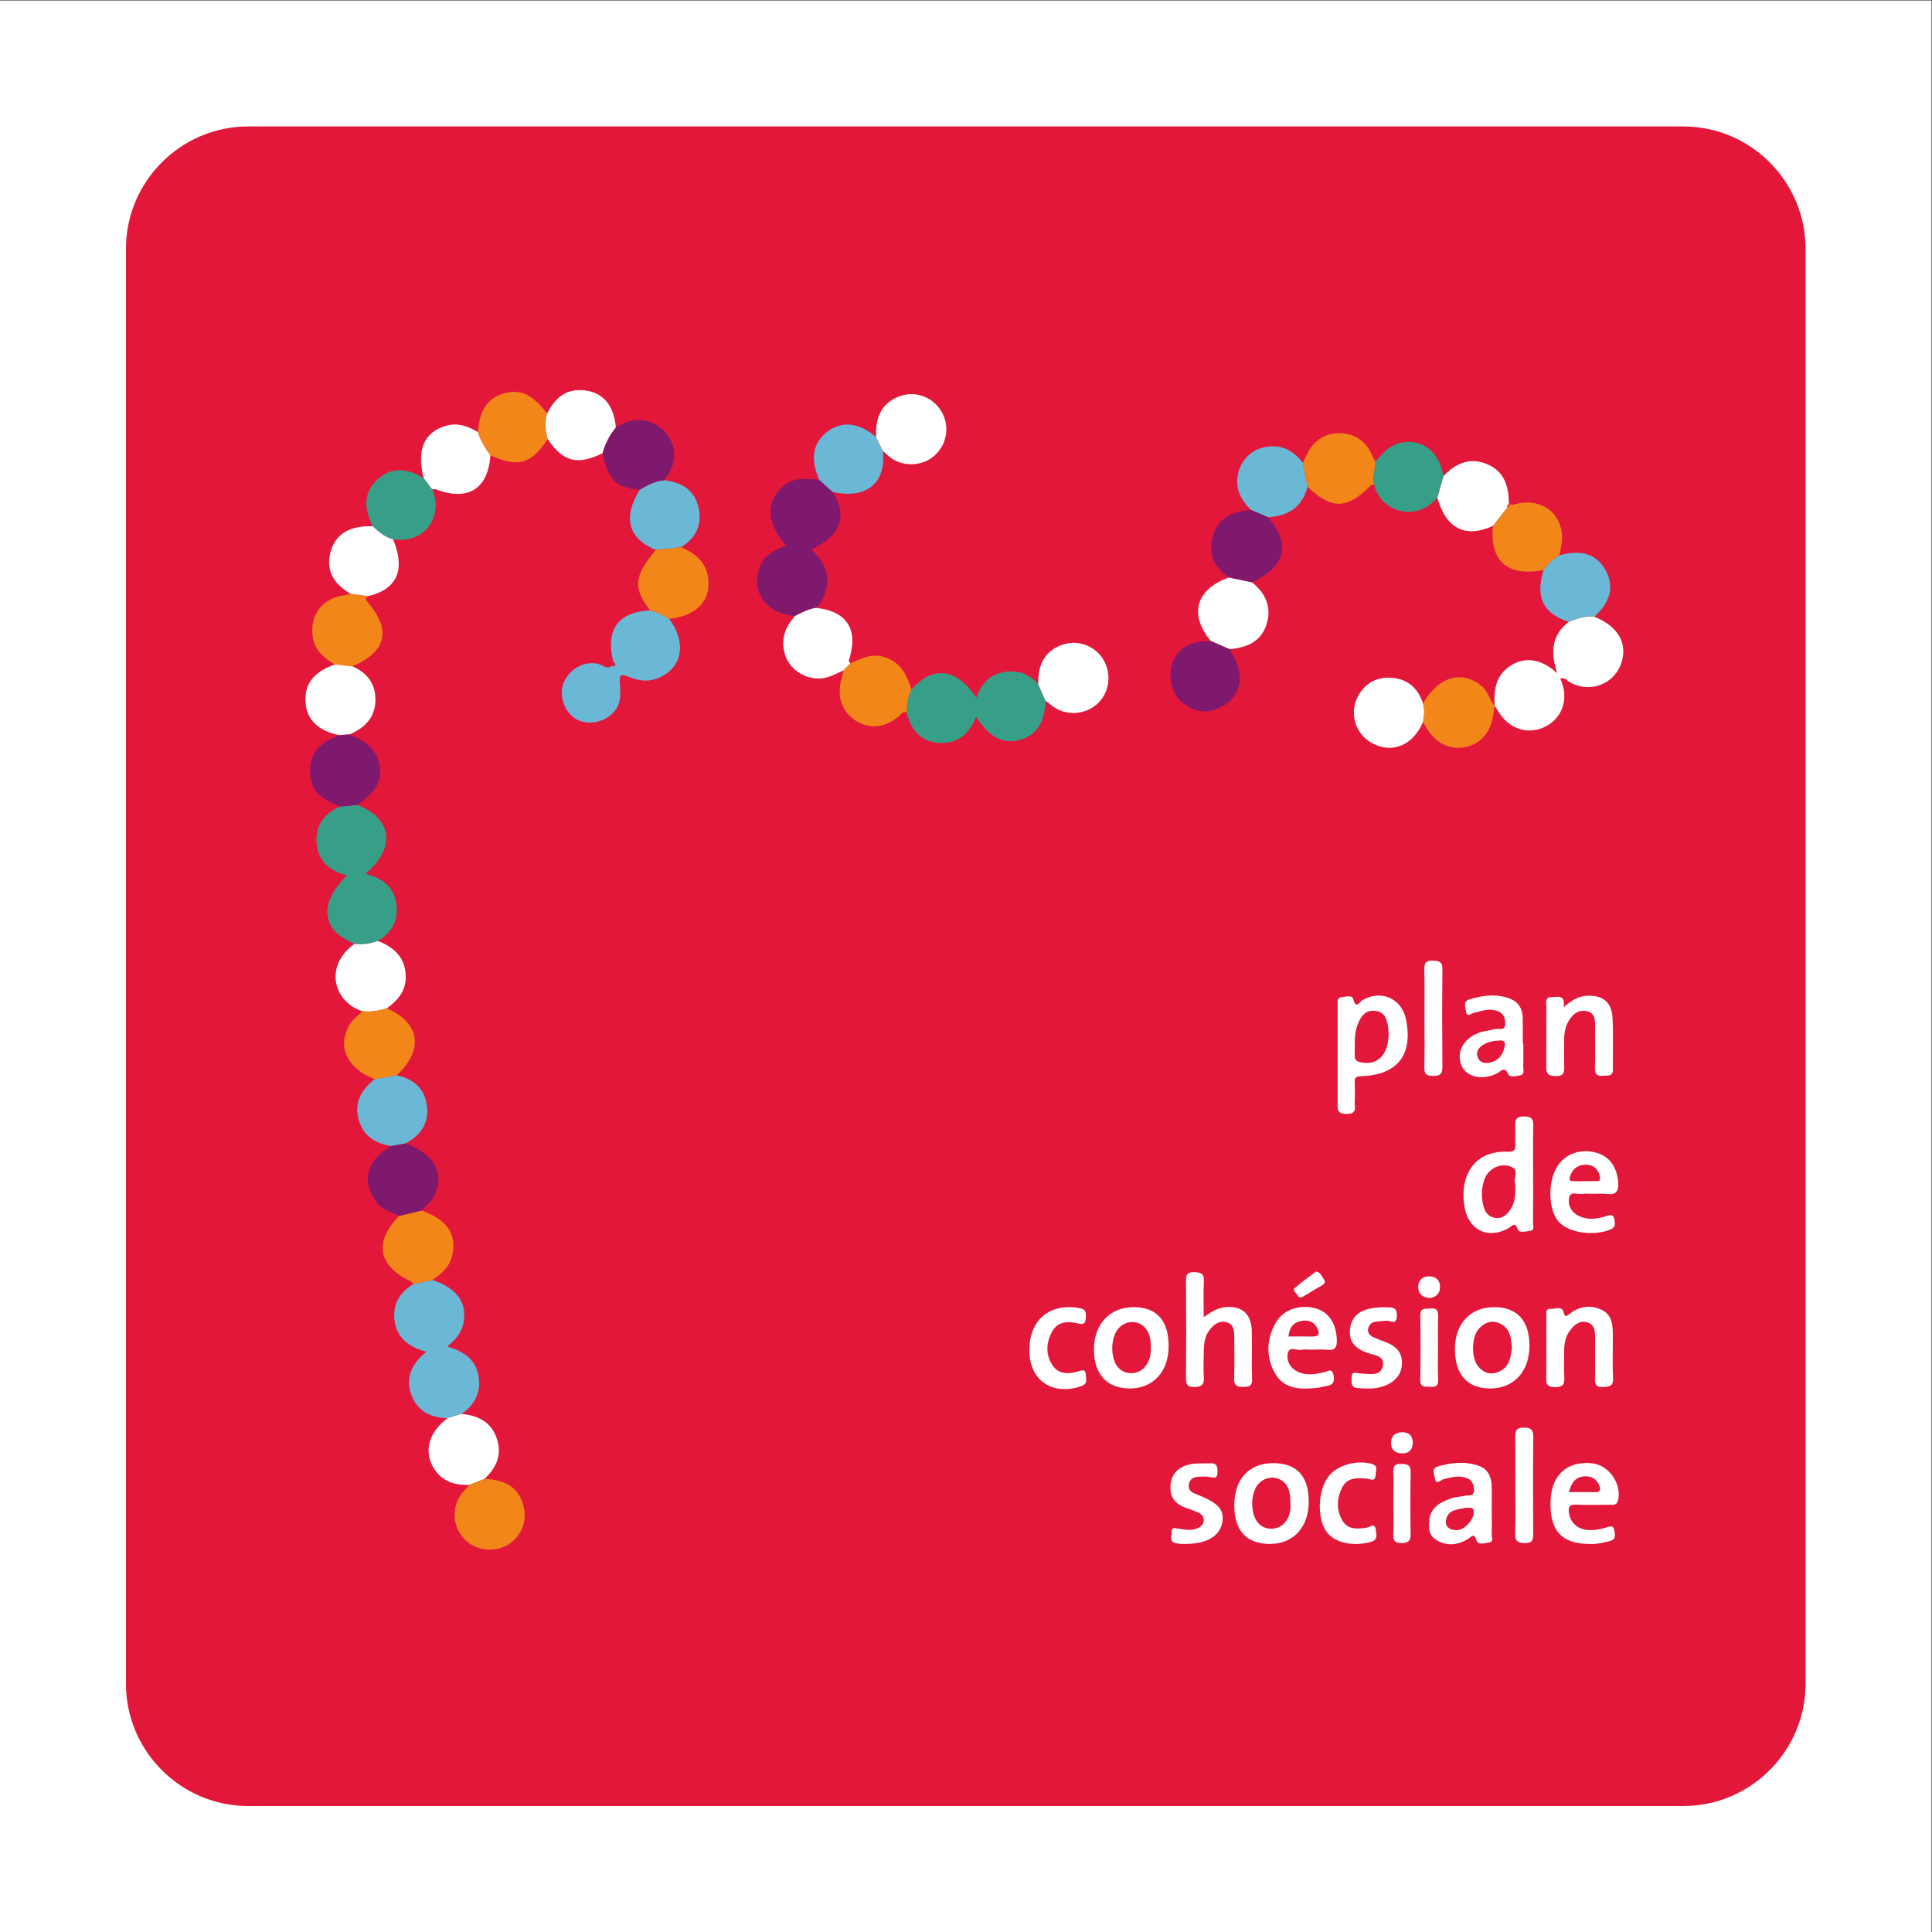<?xml version="1.0" encoding="UTF-8" standalone="no"?>
<svg
   xmlns:dc="http://purl.org/dc/elements/1.1/"
   xmlns:cc="http://creativecommons.org/ns#"
   xmlns:rdf="http://www.w3.org/1999/02/22-rdf-syntax-ns#"
   xmlns:svg="http://www.w3.org/2000/svg"
   xmlns="http://www.w3.org/2000/svg"
   xmlns:sodipodi="http://sodipodi.sourceforge.net/DTD/sodipodi-0.dtd"
   xmlns:inkscape="http://www.inkscape.org/namespaces/inkscape"
   version="1.1"
   id="svg2"
   xml:space="preserve"
   width="613.333"
   height="613.333"
   viewBox="0 0 613.333 613.333"
   sodipodi:docname="the-vector-converter-1230-wBltiYnRbhtNHqXQ.eps"><rect x="0" y="0" width="613.333" height="613.333" fill="#333333" stroke="none"/><defs
     id="defs6" /><sodipodi:namedview
     pagecolor="#ffffff"
     bordercolor="#666666"
     borderopacity="1"
     objecttolerance="10"
     gridtolerance="10"
     guidetolerance="10"
     inkscape:pageopacity="0"
     inkscape:pageshadow="2"
     inkscape:window-width="640"
     inkscape:window-height="480"
     id="namedview4" /><g
     id="g10"
     inkscape:groupmode="layer"
     inkscape:label="ink_ext_XXXXXX"
     transform="matrix(1.333,0,0,-1.333,0,613.333)"><g
       id="g12"
       transform="scale(0.1)"><path
         d="m 1946.47,3095.34 c 0,-404.05 -327.54,-731.59 -731.59,-731.59 -404.044,0 -731.587,327.54 -731.587,731.59 0,404.04 327.543,731.59 731.587,731.59 404.05,0 731.59,-327.55 731.59,-731.59"
         style="fill:#ffffff;fill-opacity:1;fill-rule:nonzero;stroke:none"
         id="path14" /><path
         d="M 4600,0 H 0 V 4600 H 4600 V 0"
         style="fill:#ffffff;fill-opacity:1;fill-rule:nonzero;stroke:none"
         id="path16" /><path
         d="M 4300,590.91 C 4300,430.91 4169.09,300 4009.09,300 H 590.91 C 430.91,300 300,430.91 300,590.91 v 3418.18 c 0,160 130.91,290.91 290.91,290.91 h 3418.18 c 160,0 290.91,-130.91 290.91,-290.91 V 590.91"
         style="fill:#e2173a;fill-opacity:1;fill-rule:nonzero;stroke:none"
         id="path18" /><path
         d="m 3559.51,2920.16 c -1.99,35.93 1.58,69.78 34.18,93.07 34.88,24.92 75.9,20.63 115.05,-15.65 -16.66,49.44 -13.82,90.94 27.18,122.33 19.52,8.46 39.47,14.73 61.17,12.44 50.19,-20.04 74.72,-54.91 67.71,-96.25 -9.97,-58.87 -71.61,-88.65 -124.82,-60.6 -7.46,3.93 -12.93,14 -23.98,9.32 21.21,-45.63 6.15,-93.25 -35.95,-114.29 -41.69,-20.84 -87.93,-5.23 -112.7,37.98 -2.43,4.25 -5.37,8.2 -8.07,12.28 0,-0.01 0.23,-0.63 0.23,-0.63"
         style="fill:#ffffff;fill-opacity:1;fill-rule:nonzero;stroke:none"
         id="path20" /><path
         d="m 1460.64,3024.64 c -19.13,76.74 10.42,118.33 87.43,123.06 16.53,-4 31.4,-11.78 45.88,-20.43 41.92,-57.09 31.08,-117.13 -25.31,-140.55 -20.9,-8.68 -41.77,-8.52 -62.79,-0.56 -31.29,11.84 -31.6,11.78 -29,-23.03 1.83,-24.42 -0.78,-46.18 -21.2,-63.9 -24.41,-21.19 -62.42,-25.77 -87.9,-7.99 -25.54,17.82 -37.15,57.26 -24.98,84.85 14.36,32.56 47.01,50.2 79.34,44.69 12.08,-2.06 23.05,-16.05 36.73,-4.44 1.5,-2.97 4.45,-3.59 5.76,-0.89 1.81,3.71 -0.34,7.09 -3.96,9.19"
         style="fill:#6ab7d6;fill-opacity:1;fill-rule:nonzero;stroke:none"
         id="path22" /><path
         d="m 1029.74,1552.67 c 60.56,-19.75 85.71,-57.2 72.72,-107.58 -5.37,-20.85 -19.13,-35.46 -37.22,-50.77 37.38,-10.93 66.63,-29.2 73.99,-68.59 7.35,-39.33 -7.53,-69.74 -40.29,-91.9 -10.97,-3.39 -21.96,-6.77 -32.95,-10.15 -38.99,0.88 -70.506,15.21 -85.369,53.24 -16.351,41.84 -1.062,75.72 34.729,105.1 -42.76,11.05 -71.76,33.6 -76.088,77.41 -3.707,37.57 13.953,64.84 45.593,83.81 14.942,3.12 29.915,6.27 44.885,9.43"
         style="fill:#6ab7d6;fill-opacity:1;fill-rule:nonzero;stroke:none"
         id="path24" /><path
         d="m 850.563,2684.11 c 84.07,-31.86 92.917,-102.81 19.636,-164.02 39.141,-9.62 67.989,-29.67 73.801,-72.29 5.313,-38.95 -11.047,-67.45 -43.824,-87.53 -18.074,-6.17 -36.414,-10.16 -55.653,-6.78 -79.164,31.31 -86.992,96.08 -18.046,162.67 -42.254,10.54 -69.985,35.34 -72.661,79.45 -2.445,40.24 18.922,67.69 54.633,84.58 14.028,1.3 28.071,2.61 42.114,3.92"
         style="fill:#379f88;fill-opacity:1;fill-rule:nonzero;stroke:none"
         id="path26" /><path
         d="m 2170.69,2958.69 c 49.76,58.24 107.75,51.68 154.23,-19.16 11.7,31.95 31.27,55.08 65.25,61.01 32.46,5.68 60.48,-3.34 82.4,-28.8 5.69,-13.05 11.39,-26.11 17.08,-39.17 -0.72,-50.52 -20.56,-81.91 -58.7,-92.91 -41.42,-11.93 -72.77,3.66 -106.51,54.17 -16.91,-42.74 -46.32,-66.33 -93.09,-61.51 -37.46,3.86 -61.25,28.29 -72.21,72.31 0.72,18.66 2.42,37.15 11.55,54.06"
         style="fill:#379f88;fill-opacity:1;fill-rule:nonzero;stroke:none"
         id="path28" /><path
         d="m 1983.08,3429.55 c 35.85,-58.81 19.9,-103.97 -50.58,-137.02 18.87,-18.98 35.31,-39.16 37.4,-66.55 2.14,-28.12 -7.84,-51.96 -26.47,-72.56 -18.29,-2.69 -34.34,-11.21 -50.48,-19.52 -70.93,6.93 -108.03,62.08 -81.68,120.87 11.97,26.7 36.11,37.53 60.94,47.92 -46.59,51.2 -49.38,102.37 -8.26,139.58 25.82,23.36 56.66,18.95 87.24,16.04 10.62,-9.57 21.26,-19.16 31.89,-28.76"
         style="fill:#7e196e;fill-opacity:1;fill-rule:nonzero;stroke:none"
         id="path30" /><path
         d="m 3307.08,2139.66 c -0.15,2.3 -0.25,7.41 -0.86,12.47 -2.43,20.33 -7.78,39.63 -32.22,41.74 -23.58,2.03 -34.16,-15.01 -41.23,-34.1 -8.72,-23.57 -5.7,-48.35 -6.47,-72.75 -0.41,-12.79 7.58,-14.59 17.31,-16.27 38.34,-6.61 63.1,19.03 63.47,68.91 z m -121.37,-50.31 c -0.02,38.95 -0.08,77.91 0.03,116.86 0.02,7.91 -2.26,18.49 8.8,19.95 9.54,1.27 25.86,5.58 28.16,-3.99 6.34,-26.27 15.42,-6.73 22.35,-2.73 44.43,25.7 93.88,3.52 103.65,-46.9 16.38,-84.45 -20.57,-131.42 -107.23,-134.45 -12.83,-0.44 -15.75,-3.85 -15.21,-15.29 0.67,-14.32 0.95,-28.75 -0.06,-43.03 -0.93,-13.18 8.4,-31.52 -19.19,-31.58 -25.57,-0.05 -21.29,15.41 -21.28,30.44 0.02,36.9 0,73.81 -0.02,110.72"
         style="fill:#ffffff;fill-opacity:1;fill-rule:nonzero;stroke:none"
         id="path32" /><path
         d="m 2866.74,1464.49 c 17.66,11.84 30.1,20.23 45.64,22.73 42.48,6.83 67.67,-12.74 68.8,-55.9 0.98,-37.87 -0.85,-75.84 0.69,-113.68 0.74,-18.17 -7.48,-19.45 -21.74,-19.58 -15.57,-0.13 -21.64,4.58 -21.02,21.13 1.22,32.74 0.32,65.55 0.3,98.33 -0.01,14.93 -1.28,30.05 -18.57,34.71 -17,4.57 -29.56,-5.01 -39.62,-17.57 -11.45,-14.31 -14,-31.58 -14.32,-49.18 -0.4,-21.5 -1.31,-43.09 0.09,-64.51 1.17,-17.85 -5.64,-22.63 -22.69,-23.05 -17.18,-0.42 -19.97,6.24 -19.83,21.48 0.67,76.82 0.55,153.65 0.01,230.48 -0.11,14.76 2.2,22.02 19.82,21.58 16.86,-0.42 23.79,-4.24 22.81,-22.34 -1.43,-26.48 -0.37,-53.09 -0.37,-84.63"
         style="fill:#ffffff;fill-opacity:1;fill-rule:nonzero;stroke:none"
         id="path34" /><path
         d="m 3608.4,1783.3 c -5.52,10.64 11.56,31.15 -10.16,39.48 -26.04,9.99 -54.99,-5.36 -63.74,-32.31 -6.4,-19.74 -7.05,-39.9 -1.94,-60.3 3.79,-15.12 11.54,-26.63 27.33,-29.37 17.21,-2.98 28.79,6.55 37.68,20.44 11.67,18.23 11.93,38.47 10.83,62.06 z m 42.79,19.78 c 0,-37.85 0.29,-75.7 -0.27,-113.54 -0.1,-6.94 5.19,-18.2 -7.25,-19.79 -9.7,-1.25 -26.02,-5.23 -28.56,2.64 -6.86,21.29 -14.36,8.31 -22.98,3.52 -46.61,-25.91 -92.01,-6.17 -103.28,45.81 -14.43,66.62 13.18,140.34 102.44,136.58 13.82,-0.58 18.26,3.73 17.56,16.88 -0.7,13.25 0.16,26.59 -0.17,39.88 -0.38,14.77 -2.13,27.19 20.76,27.29 21.46,0.1 22.41,-9.29 22.03,-25.74 -0.88,-37.82 -0.28,-75.68 -0.28,-113.53"
         style="fill:#ffffff;fill-opacity:1;fill-rule:nonzero;stroke:none"
         id="path36" /><path
         d="m 2489.65,2932.57 c -5.69,13.06 -11.39,26.12 -17.08,39.17 -1.12,43.79 13.37,78.53 57.59,94 36.19,12.65 76.82,-2.33 96.52,-33.86 20.98,-33.55 16.51,-77.09 -10.71,-104.41 -26.28,-26.37 -69.34,-32.19 -101.78,-13.12 -8.73,5.13 -16.39,12.1 -24.54,18.22"
         style="fill:#ffffff;fill-opacity:1;fill-rule:nonzero;stroke:none"
         id="path38" /><path
         d="m 2981.6,3214.4 c 32.37,-26.19 47.75,-59.05 34.72,-100.15 -13.38,-42.17 -47.96,-55.53 -88.14,-59.2 -14.85,6.51 -29.72,13.02 -44.59,19.52 -52.73,63.64 -35.66,123.25 43.31,151.34 18.22,-3.84 36.46,-7.68 54.7,-11.51"
         style="fill:#ffffff;fill-opacity:1;fill-rule:nonzero;stroke:none"
         id="path40" /><path
         d="m 2170.69,2958.69 c -9.13,-16.91 -10.83,-35.4 -11.55,-54.06 -8.86,3.16 -12.48,-4.27 -17.69,-8.67 -33.76,-28.47 -70.1,-32.27 -103.81,-10.92 -33.58,21.28 -45.66,58.74 -32.96,101.77 1.71,5.81 2.71,11.82 4.03,17.74 5.35,5.61 10.7,11.21 16.06,16.82 24.15,9.67 46.81,23.3 75.3,16.59 42.82,-10.09 59.18,-42.1 70.62,-79.27"
         style="fill:#f28618;fill-opacity:1;fill-rule:nonzero;stroke:none"
         id="path42" /><path
         d="m 3437.54,3467.04 c 28.14,29.3 60.27,45.58 101.46,29.74 44.26,-17.02 54.03,-54 54.48,-96.06 0,0.01 1.26,-0.53 1.26,-0.53 -6.51,0.35 -4.66,-4.34 -4.74,-7.86 -11.49,-14.58 -22.99,-29.15 -34.49,-43.73 -66.09,-29.8 -111.63,-6.58 -132.5,67.55 4.84,16.96 9.68,33.93 14.53,50.89"
         style="fill:#ffffff;fill-opacity:1;fill-rule:nonzero;stroke:none"
         id="path44" /><path
         d="m 2979.77,3386.41 c -20.37,19.8 -34.77,42.4 -33.18,72.24 1.89,35.21 24.15,65.68 57.02,75.35 40.98,12.05 73.68,-1.82 99.13,-34.96 3.75,-18.96 7.51,-37.94 11.27,-56.92 -12.61,-48.61 -45.92,-70.36 -94.21,-72.63 -13.33,5.64 -26.68,11.28 -40.03,16.92"
         style="fill:#6ab7d6;fill-opacity:1;fill-rule:nonzero;stroke:none"
         id="path46" /><path
         d="m 2024.77,3021.37 c -5.36,-5.61 -10.71,-11.21 -16.06,-16.82 -12.77,-5.56 -25.12,-12.59 -38.39,-16.37 -32.89,-9.38 -69.91,4.27 -89.47,31.43 -19.75,27.45 -20.82,65.62 -2.34,94.75 4.33,6.81 9.6,13.04 14.43,19.54 16.15,8.31 32.2,16.83 50.49,19.52 74.12,-7.66 102.06,-52.38 78.18,-124.75 -0.63,-1.88 2.03,-4.84 3.16,-7.3"
         style="fill:#ffffff;fill-opacity:1;fill-rule:nonzero;stroke:none"
         id="path48" /><path
         d="m 1065.99,1223.68 c 10.99,3.38 21.98,6.76 32.95,10.15 39.37,-3.52 70.73,-18.77 84.31,-58.95 13.1,-38.78 -1.39,-69.43 -29.35,-95.79 -12.03,-4.78 -24.06,-9.56 -36.09,-14.34 -33.09,-0.99 -62.32,6.9 -82.28,35.93 -27.9,40.57 -15.88,89.05 30.46,123"
         style="fill:#ffffff;fill-opacity:1;fill-rule:nonzero;stroke:none"
         id="path50" /><path
         d="m 876.785,3181.59 c -6.351,-3.98 -7.488,-7.16 -1.644,-13.94 57.586,-66.81 45.398,-118.49 -35.661,-153.52 -14.093,1.49 -28.226,3 -42.363,4.51 -26.676,16.35 -49.687,35.22 -52.89,69.69 -4.688,50.49 22.691,86.18 73.41,94.81 5.968,1.01 11.859,2.47 17.758,3.74 13.777,-1.76 27.582,-3.53 41.39,-5.29"
         style="fill:#f28618;fill-opacity:1;fill-rule:nonzero;stroke:none"
         id="path52" /><path
         d="m 797.117,3018.64 c 14.137,-1.51 28.27,-3.02 42.363,-4.51 35.09,-15.31 55.165,-41.46 54.614,-80.42 -0.598,-42.05 -25.711,-66.58 -62.352,-81.67 -7.777,-0.58 -15.597,-1.18 -23.418,-1.77 -50.133,10.07 -77.636,36.56 -80.636,77.64 -3.192,43.77 19.066,72.85 69.429,90.73"
         style="fill:#ffffff;fill-opacity:1;fill-rule:nonzero;stroke:none"
         id="path54" /><path
         d="m 3389,2881.5 c -23.92,-55.32 -73.05,-75.97 -120.61,-50.7 -43.05,22.88 -57.26,77.17 -30.56,118.57 19.13,29.66 47.46,41.26 81.67,37.03 36.23,-4.49 58.38,-26.59 69.5,-60.56 4.36,-14.75 2.99,-29.55 0,-44.34"
         style="fill:#ffffff;fill-opacity:1;fill-rule:nonzero;stroke:none"
         id="path56" /><path
         d="m 2979.77,3386.41 c 13.35,-5.64 26.7,-11.28 40.03,-16.92 55.26,-64.89 42.41,-117.16 -38.17,-155.11 -18.27,3.85 -36.51,7.69 -54.73,11.53 -34.95,23.89 -50.23,55.74 -38.45,97.77 12.91,46.04 48.37,60.02 91.32,62.73"
         style="fill:#7e196e;fill-opacity:1;fill-rule:nonzero;stroke:none"
         id="path58" /><path
         d="m 1983.08,3429.55 c -10.63,9.6 -21.27,19.19 -31.89,28.76 -22.11,49.15 -15.39,89.08 19.37,115 34.97,26.07 75.14,21.59 115.96,-12.92 5.33,-10.96 10.66,-21.94 15.98,-32.91 9.06,-76.36 -39.62,-116.28 -119.42,-97.93"
         style="fill:#6ab7d6;fill-opacity:1;fill-rule:nonzero;stroke:none"
         id="path60" /><path
         d="m 887.535,3347.82 c -23.281,47.16 -19.515,82.91 11.789,111.93 29.84,27.65 67.375,28.61 109.766,2.8 6.74,-8.82 13.48,-17.65 20.22,-26.48 28.64,-66.1 -20.29,-131.72 -93.396,-119.02 -19.891,4.34 -33.996,17.77 -48.379,30.77"
         style="fill:#379f88;fill-opacity:1;fill-rule:nonzero;stroke:none"
         id="path62" /><path
         d="m 2102.5,3527.48 c -5.32,10.97 -10.65,21.95 -15.98,32.91 -2.01,43.39 10.41,79.26 54.11,96.41 36.96,14.5 78.46,0.19 99.55,-32.47 22.13,-34.26 16.98,-77.77 -12.58,-106.4 -27.02,-26.16 -72.44,-30.02 -104.5,-8.35 -7.48,5.06 -13.76,11.89 -20.6,17.9"
         style="fill:#ffffff;fill-opacity:1;fill-rule:nonzero;stroke:none"
         id="path64" /><path
         d="m 1117.81,1064.75 c 12.03,4.78 24.06,9.56 36.09,14.34 41.83,-1.64 76.67,-14.19 91.17,-58.44 12.7,-38.74 -1.62,-77.99 -35.95,-98.599 -31.97,-19.199 -75.62,-13.832 -102.11,12.558 -27.53,27.422 -32.54,71.341 -11.05,104.561 6.04,9.33 14.5,17.1 21.85,25.58"
         style="fill:#f28618;fill-opacity:1;fill-rule:nonzero;stroke:none"
         id="path66" /><path
         d="m 844.523,2353.49 c 19.239,-3.38 37.579,0.61 55.653,6.78 39.933,-15.95 67.07,-41.31 66.062,-88.15 -0.715,-32.97 -20.097,-53.99 -44.508,-72.11 -19.015,-6.47 -38.503,-9.08 -58.546,-7.24 -68.004,21.68 -93.188,107.28 -18.661,160.72"
         style="fill:#ffffff;fill-opacity:1;fill-rule:nonzero;stroke:none"
         id="path68" /><path
         d="m 3114.01,3442.12 c -3.76,18.98 -7.52,37.96 -11.27,56.92 3.52,7.24 6.88,14.58 10.56,21.75 16.34,31.75 42.18,49.64 78.11,48.71 35.66,-0.93 61.32,-18.88 76,-51.84 2.43,-5.47 5.39,-10.7 8.12,-16.03 0.06,-18.1 -7.86,-35.8 -2.77,-54.17 -2.86,-0.9 -6.57,-0.94 -8.44,-2.82 -56.59,-56.86 -93.33,-57.53 -150.31,-2.52"
         style="fill:#f28618;fill-opacity:1;fill-rule:nonzero;stroke:none"
         id="path70" /><path
         d="m 1561.79,3291.41 c -66.01,27.47 -79.25,77.23 -38.2,143.57 18.25,10.62 36.65,20.84 58.35,22.47 41.24,-4.71 72.42,-22.86 81.87,-65.98 8.94,-40.77 -6.59,-71.95 -41.87,-93.59 -20.03,-2.15 -40.09,-4.31 -60.15,-6.47"
         style="fill:#6ab7d6;fill-opacity:1;fill-rule:nonzero;stroke:none"
         id="path72" /><path
         d="m 1029.74,1552.67 c -14.97,-3.16 -29.943,-6.31 -44.885,-9.43 -2.203,2.13 -4.089,4.95 -6.722,6.22 -78.403,38.02 -88.219,93.94 -27.297,156.08 17.695,4.22 35.402,8.44 53.114,12.66 59.46,-21.3 82.1,-53.04 74.11,-102.07 -4.9,-30.12 -25.34,-47.55 -48.32,-63.46"
         style="fill:#f28618;fill-opacity:1;fill-rule:nonzero;stroke:none"
         id="path74" /><path
         d="m 887.535,3347.82 c 14.383,-13 28.488,-26.43 48.379,-30.77 30.617,-72.05 9.734,-119.97 -59.082,-135.46 -13.855,1.76 -27.66,3.53 -41.437,5.29 -43.727,25.23 -59.665,58.7 -47.875,100.59 11.839,42.06 45.277,62.24 100.015,60.35"
         style="fill:#ffffff;fill-opacity:1;fill-rule:nonzero;stroke:none"
         id="path76" /><path
         d="m 3555.51,3348.6 c 11.5,14.58 23,29.15 34.49,43.74 3.36,1.55 5.75,3.68 4.74,7.85 0,0 -1.26,0.54 -1.26,0.53 8.25,-3.81 15.83,0.35 23.72,1.8 64.8,11.88 112.34,-35.1 101.41,-100.19 -1.34,-7.99 -3.35,-15.88 -5.04,-23.81 -15.23,-8.72 -27.04,-21.12 -37.49,-34.97 -85.56,-16.54 -128.93,21.25 -120.57,105.05"
         style="fill:#f28618;fill-opacity:1;fill-rule:nonzero;stroke:none"
         id="path78" /><path
         d="m 863.184,2192.77 c 20.043,-1.84 39.531,0.77 58.546,7.24 79.04,-36.06 88.06,-98.24 23.18,-159.68 -17.551,-3.13 -35.121,-6.26 -52.691,-9.39 -65.27,26.21 -89.02,75.39 -61.789,126.6 7.929,14.91 21.511,23.81 32.754,35.23"
         style="fill:#f28618;fill-opacity:1;fill-rule:nonzero;stroke:none"
         id="path80" /><path
         d="m 892.219,2030.94 c 17.57,3.13 35.14,6.26 52.691,9.39 38.563,-8.36 65.23,-29.68 71.45,-70.15 6.62,-43.12 -13.82,-72.63 -50.84,-92.37 -11.356,-2.01 -22.723,-4.02 -34.09,-6.03 -39.43,6.59 -68.481,25.52 -78.133,66.76 -9.387,40.07 9.062,68.71 38.922,92.4"
         style="fill:#6ab7d6;fill-opacity:1;fill-rule:nonzero;stroke:none"
         id="path82" /><path
         d="m 3389,2881.5 c 2.99,14.79 4.36,29.59 0,44.34 35.48,62.78 89.91,79.72 137,43.71 17.13,-13.1 20.82,-34.02 33.51,-49.4 0,0.01 -0.23,0.63 -0.23,0.64 -0.72,-6.01 -1.45,-12.04 -2.18,-18.07 -5.3,-43.71 -29.44,-72.93 -66.65,-80.66 -37.56,-7.8 -71,8.67 -93.85,46.28 -2.63,4.33 -5.07,8.77 -7.6,13.16"
         style="fill:#f28618;fill-opacity:1;fill-rule:nonzero;stroke:none"
         id="path84" /><path
         d="m 808.324,2850.27 c 7.821,0.59 15.641,1.19 23.418,1.77 31.133,-12.02 58.559,-28 69.664,-62.58 12.926,-40.23 -2.968,-73.6 -50.816,-105.35 -14.07,-1.31 -28.113,-2.62 -42.141,-3.92 -55.008,22.86 -72.894,47.57 -69.519,94.22 3.175,43.89 33.593,62.17 69.394,75.86"
         style="fill:#7e196e;fill-opacity:1;fill-rule:nonzero;stroke:none"
         id="path86" /><path
         d="m 1029.31,3436.07 c -6.74,8.83 -13.48,17.66 -20.22,26.48 -17.152,66.54 0.26,108.22 51.2,124.05 28.87,8.97 53.87,-0.21 78.13,-14.59 5.99,-20.53 17.53,-38.07 29.6,-55.34 -5.89,-80.23 -53.17,-109.77 -129.61,-81.13 -2.72,1.02 -6.05,0.39 -9.1,0.53"
         style="fill:#ffffff;fill-opacity:1;fill-rule:nonzero;stroke:none"
         id="path88" /><path
         d="m 931.43,1871.78 c 11.367,2.01 22.734,4.02 34.09,6.03 71.07,-23.99 96.84,-76.05 65.18,-130.66 -6.9,-11.89 -17.86,-19.29 -26.75,-28.95 -17.712,-4.22 -35.419,-8.44 -53.114,-12.66 -21.375,9.06 -44.094,15.45 -57.875,37.03 -31.898,49.96 -18.703,95.16 38.469,129.21"
         style="fill:#7e196e;fill-opacity:1;fill-rule:nonzero;stroke:none"
         id="path90" /><path
         d="m 2883.59,3074.57 c 14.87,-6.5 29.74,-13.01 44.59,-19.52 39.31,-58.51 30.22,-113.47 -22.9,-139.29 -32.2,-15.65 -62.03,-9.19 -88.82,11.45 -25.15,19.37 -35.41,61.11 -25.22,92.32 10.34,31.65 36.04,51.18 70.96,53.83 7.12,0.55 14.26,0.82 21.39,1.21"
         style="fill:#7e196e;fill-opacity:1;fill-rule:nonzero;stroke:none"
         id="path92" /><path
         d="m 1561.79,3291.41 c 20.06,2.16 40.12,4.32 60.15,6.47 33.46,-14.3 59.96,-34.88 64.69,-74.09 6.49,-53.79 -27.52,-89.04 -92.68,-96.52 -14.48,8.65 -29.35,16.43 -45.88,20.43 -41.15,53.03 -38.42,81.67 13.72,143.71"
         style="fill:#f28618;fill-opacity:1;fill-rule:nonzero;stroke:none"
         id="path94" /><path
         d="m 3676.08,3243.55 c 10.45,13.85 22.26,26.25 37.49,34.97 51.59,14.85 88.47,3.26 109.81,-34.48 21.59,-38.18 12.46,-76.96 -26.29,-111.68 -21.7,2.28 -41.65,-3.99 -61.17,-12.45 -61.4,20.68 -79.87,58.85 -59.84,123.64"
         style="fill:#6ab7d6;fill-opacity:1;fill-rule:nonzero;stroke:none"
         id="path96" /><path
         d="m 3272.76,3447.46 c -5.09,18.37 2.83,36.07 2.77,54.17 16.15,18.48 31.42,37.85 57.13,44.29 52.02,13.02 95.81,-19.73 104.88,-78.89 -4.85,-16.95 -9.69,-33.92 -14.53,-50.88 -52.78,-62.36 -137.98,-31.15 -150.25,31.31"
         style="fill:#379f88;fill-opacity:1;fill-rule:nonzero;stroke:none"
         id="path98" /><path
         d="m 1168.02,3516.67 c -12.07,17.27 -23.61,34.81 -29.6,55.34 3.3,51.69 21.92,80.15 60.01,91.76 40.13,12.23 70.68,-1.74 104.49,-47.75 -6.32,-20.26 -4.07,-40.36 1.36,-60.39 -38.3,-59.6 -70.35,-68.77 -136.26,-38.96"
         style="fill:#f28618;fill-opacity:1;fill-rule:nonzero;stroke:none"
         id="path100" /><path
         d="m 1304.28,3555.63 c -5.43,20.03 -7.68,40.13 -1.36,60.39 22.47,45.27 53.25,62.31 97.69,54.08 38.59,-7.15 61.95,-38.01 66.06,-87.25 -14.9,-18.08 -25.32,-38.47 -31.49,-61.05 -60.05,-29.58 -94.71,-20.62 -130.9,33.83"
         style="fill:#ffffff;fill-opacity:1;fill-rule:nonzero;stroke:none"
         id="path102" /><path
         d="m 1435.18,3521.8 c 6.17,22.58 16.59,42.97 31.49,61.05 62.83,43.48 127.4,0.56 137.22,-49.36 5.84,-29.7 -4.53,-53.61 -21.92,-76.05 -21.73,-1.62 -40.13,-11.84 -58.38,-22.46 -54.58,2.97 -76.65,24.66 -88.41,86.82"
         style="fill:#7e196e;fill-opacity:1;fill-rule:nonzero;stroke:none"
         id="path104" /><path
         d="m 3073.14,1019.95 c 0.07,26.7 -3.96,40.28 -14.36,50.38 -16.67,16.19 -43.5,15.42 -60.44,-1.73 -21.43,-21.69 -21.58,-75.151 -0.27,-96.362 15.5,-15.429 42.01,-15.957 58.29,-0.769 14.66,13.691 17.89,31.441 16.78,48.481 z m 43.69,5.1 c 0.07,-60.562 -36.22,-100.511 -91.66,-100.87 -56.25,-0.371 -85.71,31.359 -85.64,92.24 0.07,61.89 34.71,99.84 91.48,100.2 57.02,0.37 85.74,-30.27 85.82,-91.57"
         style="fill:#ffffff;fill-opacity:1;fill-rule:nonzero;stroke:none"
         id="path106" /><path
         d="m 3600.81,1391.47 c -2.27,20.26 -2.85,41.82 -22.48,54.28 -19.95,12.66 -39.34,8.77 -55.43,-7.96 -18.87,-19.63 -19.97,-70.64 -1.78,-91.71 14.45,-16.75 32.81,-20.3 52.44,-9.84 21.9,11.65 24.33,33.58 27.25,55.23 z m 41.62,4.61 c -0.17,-61.95 -37.51,-102.1 -94.52,-101.64 -54.23,0.43 -83.45,34.1 -82.92,95.53 0.52,59.81 37.8,98.56 94.47,98.19 53.91,-0.34 83.13,-32.78 82.97,-92.08"
         style="fill:#ffffff;fill-opacity:1;fill-rule:nonzero;stroke:none"
         id="path108" /><path
         d="m 2740.63,1389.94 c 0.23,18.36 -1.28,34.51 -12.59,47.92 -16.11,19.11 -43.74,19.88 -62.28,1.79 -21.75,-21.21 -22.67,-74.76 -1.66,-96.46 16.88,-17.43 46.82,-16.46 62.62,2.67 10.86,13.15 14.54,28.97 13.91,44.08 z m 42.53,4.68 c -0.21,-60.28 -37.04,-100.18 -92.47,-100.19 -54.61,0 -85.92,34.41 -85.4,93.87 0.52,59.6 37.91,99.45 93.64,99.82 55.58,0.36 84.45,-31.68 84.23,-93.5"
         style="fill:#ffffff;fill-opacity:1;fill-rule:nonzero;stroke:none"
         id="path110" /><path
         d="m 3738.12,1796.89 c -0.44,-5.07 1.07,-8.72 6.06,-8.75 20.28,-0.15 40.57,-0.14 60.84,0.21 5.33,0.09 6.11,4.83 5.46,8.84 -3.27,20.16 -16.22,30.67 -35.75,30.13 -19.23,-0.53 -31.4,-12.35 -36.61,-30.43 z m 54.7,-38.94 c -8.19,0.03 -16.59,1.16 -24.53,-0.25 -10.89,-1.92 -28.06,7.84 -31.37,-8.69 -3.57,-17.82 4.72,-34.64 22.29,-43.36 21.48,-10.66 43.78,-7.83 65.75,-0.78 9.44,3.02 17.75,5.76 19.93,-8.82 1.62,-10.89 2.63,-18.38 -10.96,-23.67 -41.22,-16.03 -101.01,-6.79 -123.33,20.94 -24.7,30.67 -24.48,98.59 0.42,133.54 20.34,28.54 56.65,39.54 93.24,28.25 30.12,-9.3 46.87,-34.68 49.54,-70.12 1.64,-21.61 -5.58,-29.94 -27.2,-27.3 -11.1,1.36 -22.51,0.24 -33.78,0.26"
         style="fill:#ffffff;fill-opacity:1;fill-rule:nonzero;stroke:none"
         id="path112" /><path
         d="m 3492.08,1010.59 c -18.77,-4.97 -44.23,-2.94 -48.48,-30.578 -2.45,-15.973 10.9,-23.114 25.51,-23.102 18.78,0.012 40.65,24.75 40.86,42.871 0.17,14.099 -9.63,9.379 -17.89,10.809 z m 60.61,-9.95 c 0,-17.39 0.56,-34.808 -0.27,-52.171 -0.34,-7.137 6.14,-18.699 -5.6,-20.66 -10.11,-1.68 -26.85,-7.239 -30.44,4.64 -6.05,20.012 -12.76,8.09 -20.2,3.61 -24.66,-14.821 -50,-17.879 -75.29,-2.539 -18.62,11.3 -19.4,30.332 -16.86,49.062 4.06,29.908 27.34,41.478 52.03,50.148 10.46,3.67 22.14,3.73 33.08,6.24 8.69,2 21.91,-2.62 21.22,14.56 -0.56,13.88 -5.67,23.88 -19.04,28.21 -18.44,5.97 -36.19,0.86 -54.18,-3.63 -6.27,-1.56 -17.25,-15.75 -19.86,3.02 -1.34,9.6 -9.58,23.02 7.9,27.93 32.02,9.01 64.33,12.58 96.42,1.28 22.26,-7.83 30.23,-26.32 30.86,-48.32 0.6,-20.44 0.13,-40.92 0.13,-61.38 0.03,0 0.07,0 0.1,0"
         style="fill:#ffffff;fill-opacity:1;fill-rule:nonzero;stroke:none"
         id="path114" /><path
         d="m 3569.34,2122.83 c -29.47,-0.65 -53.71,-15.77 -51.59,-33.08 1.77,-14.48 11.53,-21.73 25.92,-20.01 23.56,2.81 35.64,18.15 40,40.29 2.27,11.52 -4.18,14.54 -14.33,12.8 z m 58.51,-6.47 c 0,-18.39 0.41,-36.79 -0.2,-55.16 -0.24,-7.39 4.15,-18.23 -6.74,-20.82 -9.56,-2.28 -25.54,-5.6 -28.82,2.1 -9.03,21.17 -17.39,7.17 -26.57,2.51 -33.64,-17.04 -71.31,-9.68 -83.87,16.36 -14.91,30.93 2.04,65.94 39.96,80.09 12.27,4.57 25.89,5.37 38.62,8.87 9.12,2.5 24.9,-5.99 24.59,13.69 -0.25,16.19 -6.85,26.93 -23.67,30.99 -17.98,4.34 -34.15,-2.06 -50.99,-5.86 -6.1,-1.38 -16.33,-12.31 -18.67,3.08 -1.5,9.92 -8.02,24.01 7.93,28.83 32.81,9.89 66.32,14.46 99.1,0.7 18.56,-7.8 27.41,-23.98 27.86,-44.03 0.45,-20.44 0.1,-40.9 0.1,-61.35 0.46,0 0.91,0 1.37,0"
         style="fill:#ffffff;fill-opacity:1;fill-rule:nonzero;stroke:none"
         id="path116" /><path
         d="m 3736.38,1047.56 c 22.05,0 41.16,0.51 60.24,-0.15 16.35,-0.57 16.49,6.88 10.84,18.59 -6.45,13.36 -16.98,19.4 -31.76,19.17 -21.9,-0.32 -32.69,-12.91 -39.32,-37.61 z m 48.49,-123.412 c -67.49,0.133 -95.76,33.672 -91.93,106.262 3.12,59.25 40.92,92.04 98.88,85.78 39.92,-4.31 70.37,-48.3 61.85,-87.36 -3.05,-13.97 -12.32,-11.21 -20.87,-11.31 -26.57,-0.31 -53.18,-0.88 -79.73,0.12 -16.29,0.62 -18.69,-6.47 -16.37,-20.3 4.29,-25.488 23.45,-41.09 53.13,-40.16 12.12,0.379 24.58,2.629 36.09,6.422 10.58,3.488 16.84,4.828 19.05,-8.961 1.79,-11.121 2.91,-20.082 -11.04,-23.641 -16.93,-4.309 -33.83,-8 -49.06,-6.852"
         style="fill:#ffffff;fill-opacity:1;fill-rule:nonzero;stroke:none"
         id="path118" /><path
         d="m 3682.61,1392.62 c -0.03,24.59 -0.15,49.19 0.04,73.78 0.06,7.78 -2.1,18.49 10.47,17.7 10.23,-0.64 25.96,7.27 29.66,-5.95 4.33,-15.51 7.34,-12.29 16.68,-5.01 23.09,18 49.64,20.67 75.23,8.44 26.31,-12.59 26.28,-39.13 26.37,-64.11 0.11,-32.78 -1.18,-65.63 0.5,-98.33 1.02,-19.84 -8.8,-20.32 -23.87,-21.2 -18.26,-1.07 -19.47,8.02 -19.18,22.16 0.67,32.77 0.12,65.57 0.21,98.36 0.04,13.96 -1.59,27.32 -16.79,32.95 -15.69,5.81 -27.85,-1.64 -38.12,-12.8 -13.14,-14.27 -18.36,-31.7 -18.6,-50.71 -0.28,-21.51 -0.91,-43.07 0.12,-64.54 0.79,-16.53 -0.63,-25.88 -22.04,-25.8 -22.97,0.09 -20.99,12.65 -20.75,27.44 0.36,22.54 0.09,45.08 0.07,67.62"
         style="fill:#ffffff;fill-opacity:1;fill-rule:nonzero;stroke:none"
         id="path120" /><path
         d="m 3068.56,1418.23 c 19.07,0 37.17,0.37 55.25,-0.09 20.75,-0.54 19.21,9.71 11.62,22.97 -7.72,13.48 -20.72,16.48 -34.49,14.46 -19.55,-2.88 -30.23,-15.01 -32.38,-37.34 z m 53.35,-31.44 c -7.16,0 -14.67,1.37 -21.41,-0.31 -11.48,-2.86 -30.03,10.32 -33.61,-8.64 -3.63,-19.27 6.9,-36.13 25.78,-44.49 19.7,-8.71 40.16,-4.91 60.23,-0.37 9.18,2.08 19.42,11.15 23.03,-6.95 2.96,-14.85 -0.87,-23.63 -16.71,-25.76 -7.08,-0.95 -13.97,-3.36 -21.06,-4.14 -38.84,-4.27 -78.77,-4.96 -101.06,33.48 -22.97,39.61 -21.35,82.83 1.97,122.76 18.36,31.43 60.44,43.87 97.51,31.82 29.71,-9.65 46.47,-37.9 47.12,-74.92 0.3,-16.83 -3.78,-24.6 -21.92,-22.74 -13.16,1.35 -26.57,0.26 -39.87,0.26"
         style="fill:#ffffff;fill-opacity:1;fill-rule:nonzero;stroke:none"
         id="path122" /><path
         d="m 3723.86,2202.62 c 19.32,16.26 34.61,25.76 54.13,26.94 37.88,2.27 60.02,-13.86 62.22,-51.44 2.39,-40.9 0.36,-82.05 1.06,-123.07 0.32,-18.26 -11.85,-14.86 -22.89,-15.84 -14.06,-1.26 -20.39,2.75 -19.94,18.33 0.97,33.83 0.17,67.71 0.33,101.57 0.07,13.92 -0.98,28.06 -16.32,33 -16.19,5.21 -30.34,-0.93 -40.94,-14.12 -11.37,-14.15 -15.85,-30.94 -16.3,-48.68 -0.52,-20.51 -0.13,-41.04 -0.14,-61.56 -0.01,-15.01 4.32,-30.3 -21.78,-29.31 -22.97,0.87 -20.81,13.26 -20.74,27.95 0.2,45.15 -0.16,90.3 0.3,135.44 0.1,9.98 -5.5,24.91 13.33,24.77 13.39,-0.11 32.33,6.93 27.68,-23.98"
         style="fill:#ffffff;fill-opacity:1;fill-rule:nonzero;stroke:none"
         id="path124" /><path
         d="m 3303.87,1455.72 c -12.96,-1.01 -21.22,-0.97 -29.2,-2.47 -8.72,-1.63 -14.59,-7.71 -16.35,-16.37 -1.91,-9.4 3.62,-16.08 11.33,-19.78 11.02,-5.28 22.81,-8.94 34.07,-13.77 20.04,-8.6 34.35,-21.2 35.03,-45.49 0.69,-24.48 -10.49,-41.35 -30.87,-52.37 -23.47,-12.69 -49.13,-12.37 -74.92,-9.93 -17.24,1.62 -14,14.14 -14.04,25.1 -0.06,16.37 11.18,10.12 19.46,9.69 3.07,-0.15 6.12,-0.64 9.18,-0.79 18.33,-0.95 40.84,-5.07 45.72,18.63 5.04,24.41 -19.97,25.32 -34.89,30.33 -28.76,9.67 -47.09,26.05 -43.24,57.9 3.74,30.96 25.2,45.29 54.32,49.49 10.07,1.46 20.41,2.43 30.53,1.86 12.3,-0.68 26.8,2.67 26.71,-19.18 -0.1,-26.3 -17.6,-11.2 -22.84,-12.85"
         style="fill:#ffffff;fill-opacity:1;fill-rule:nonzero;stroke:none"
         id="path126" /><path
         d="m 2822.21,924.141 c -2.86,0.218 -13.44,-0.469 -23.17,2.078 -14.26,3.73 -8.65,16.703 -8.76,25.992 -0.17,14.48 11.2,8.828 18.01,7.937 14.26,-1.859 28.18,-4.718 42.33,0.934 8.27,3.289 14.68,8.438 15.99,17.008 1.61,10.469 -4.83,17.41 -13.96,21.351 -9.37,4.039 -19,7.499 -28.64,10.879 -25.26,8.85 -38.4,25.31 -36.38,53.28 2.01,27.83 18.93,43.23 43.1,49.51 16.46,4.28 34.54,2.25 51.89,3.17 16.49,0.87 17.02,-9.53 16.87,-22 -0.18,-15.62 -9.33,-12.29 -18.72,-10.59 -5,0.91 -10.21,1.07 -15.31,0.96 -14.49,-0.28 -30.74,0.31 -34.06,-18.36 -3.1,-17.47 11.74,-21.32 24.24,-26.34 46.76,-18.79 60.83,-35.57 55.17,-65.2 -6.06,-31.758 -36.08,-50.461 -88.6,-50.609"
         style="fill:#ffffff;fill-opacity:1;fill-rule:nonzero;stroke:none"
         id="path128" /><path
         d="m 2451.44,1385.83 c 0.42,72.3 48.19,111.91 118.14,100.28 18.58,-3.08 16.97,-12.5 16.09,-25.32 -1.15,-16.97 -11.47,-12.99 -21.74,-10.73 -23.77,5.23 -45.92,2.86 -58.57,-20.69 -13.88,-25.81 -15.51,-53.6 0.7,-78.85 14.34,-22.35 36.94,-22.28 60.3,-15.78 8.23,2.29 19.31,8.05 19.6,-8.34 0.18,-10.3 5.22,-21.16 -11.56,-26.74 -68.98,-22.97 -123.38,14.52 -122.96,86.17"
         style="fill:#ffffff;fill-opacity:1;fill-rule:nonzero;stroke:none"
         id="path130" /><path
         d="m 3251.37,1080.02 c -22.95,2.15 -43.57,0.65 -54.72,-21.09 -13.38,-26.11 -14.48,-53.79 0.52,-79.231 13.05,-22.129 35.8,-19.98 57.75,-16.73 8.17,1.211 20.03,13.492 22,-6.821 1.18,-12.25 4.79,-22.668 -13.69,-27.558 -41.12,-10.899 -85.3,-1.828 -104.18,24.789 -22.9,32.312 -20.8,96.881 4.27,130.841 20.37,27.6 67.7,40.76 103.43,30.62 16.09,-4.57 9.74,-14.96 9.51,-24.22 -0.59,-23.96 -16.99,-8.63 -24.89,-10.6"
         style="fill:#ffffff;fill-opacity:1;fill-rule:nonzero;stroke:none"
         id="path132" /><path
         d="m 3608.75,1062.79 c 0,37.9 0.42,75.82 -0.21,113.72 -0.25,15.15 0.85,24.96 20.72,24.69 17.54,-0.25 22.46,-5.56 22.28,-22.74 -0.8,-76.83 -0.67,-153.68 -0.08,-230.519 0.12,-15.203 -3.1,-22.05 -20.18,-21.703 -16.83,0.34 -23.51,4.871 -22.92,22.832 1.26,37.871 0.38,75.81 0.39,113.72"
         style="fill:#ffffff;fill-opacity:1;fill-rule:nonzero;stroke:none"
         id="path134" /><path
         d="m 3392.4,2178.89 c -0.02,37.9 0.66,75.82 -0.34,113.69 -0.42,16.16 4.69,21.45 20.95,20.79 14.58,-0.59 22.36,-2.72 22.18,-20.21 -0.82,-77.83 -0.76,-155.69 -0.07,-233.53 0.15,-16.56 -5.99,-20.77 -21.52,-20.79 -15.16,-0.01 -22.01,3.2 -21.53,20.22 1.11,39.92 0.35,79.89 0.33,119.83"
         style="fill:#ffffff;fill-opacity:1;fill-rule:nonzero;stroke:none"
         id="path136" /><path
         d="m 3424.7,1391.99 c -0.01,-25.5 -1.03,-51.04 0.35,-76.46 0.91,-17.02 -8.01,-17.89 -20.53,-17.2 -11.22,0.62 -22.37,-1.47 -22.08,16.46 0.83,50.97 0.94,101.97 0.01,152.93 -0.37,20.25 12.47,15.86 24.28,17.11 15.74,1.66 18.67,-5.77 18.22,-19.44 -0.82,-24.44 -0.23,-48.93 -0.25,-73.4"
         style="fill:#ffffff;fill-opacity:1;fill-rule:nonzero;stroke:none"
         id="path138" /><path
         d="m 3318.54,1021.75 c 0,24.53 0.65,49.08 -0.25,73.58 -0.52,14.35 3.98,19.87 18.95,19.55 14.5,-0.32 22.7,-2.63 22.37,-20.06 -0.93,-49.05 -0.88,-98.121 -0.1,-147.172 0.25,-16.168 -5.62,-20.918 -21.33,-21.367 -17.25,-0.492 -20.47,6.91 -19.9,21.879 0.94,24.5 0.25,49.059 0.26,73.59"
         style="fill:#ffffff;fill-opacity:1;fill-rule:nonzero;stroke:none"
         id="path140" /><path
         d="m 3134.35,1573.03 c 11.83,-2.4 13.21,-11.85 18.14,-17.98 4.92,-6.13 2.65,-11.06 -3.74,-14.8 -14.99,-8.78 -30.01,-17.5 -44.8,-26.6 -6.74,-4.14 -11.39,-2.93 -14.81,3.93 -2.56,5.13 -11.26,11.09 -6.49,15.28 16.73,14.73 35.14,27.55 51.7,40.17"
         style="fill:#ffffff;fill-opacity:1;fill-rule:nonzero;stroke:none"
         id="path142" /><path
         d="m 3405.21,1509.72 c -18.73,1.68 -27.58,11.23 -27.7,26.04 -0.13,17.02 11.29,26.4 27.57,25.74 14.55,-0.59 24.61,-9.09 24.43,-25.4 -0.2,-17.83 -11.49,-24.37 -24.3,-26.38"
         style="fill:#ffffff;fill-opacity:1;fill-rule:nonzero;stroke:none"
         id="path144" /><path
         d="m 3339.75,1190.24 c 16.64,0.1 24.68,-9.84 24.83,-24.64 0.16,-16.56 -9.34,-26.44 -26.75,-25.76 -15.39,0.6 -25.06,9.22 -25.01,24.64 0.06,16.74 9.88,25.7 26.93,25.76"
         style="fill:#ffffff;fill-opacity:1;fill-rule:nonzero;stroke:none"
         id="path146" /></g></g></svg>
